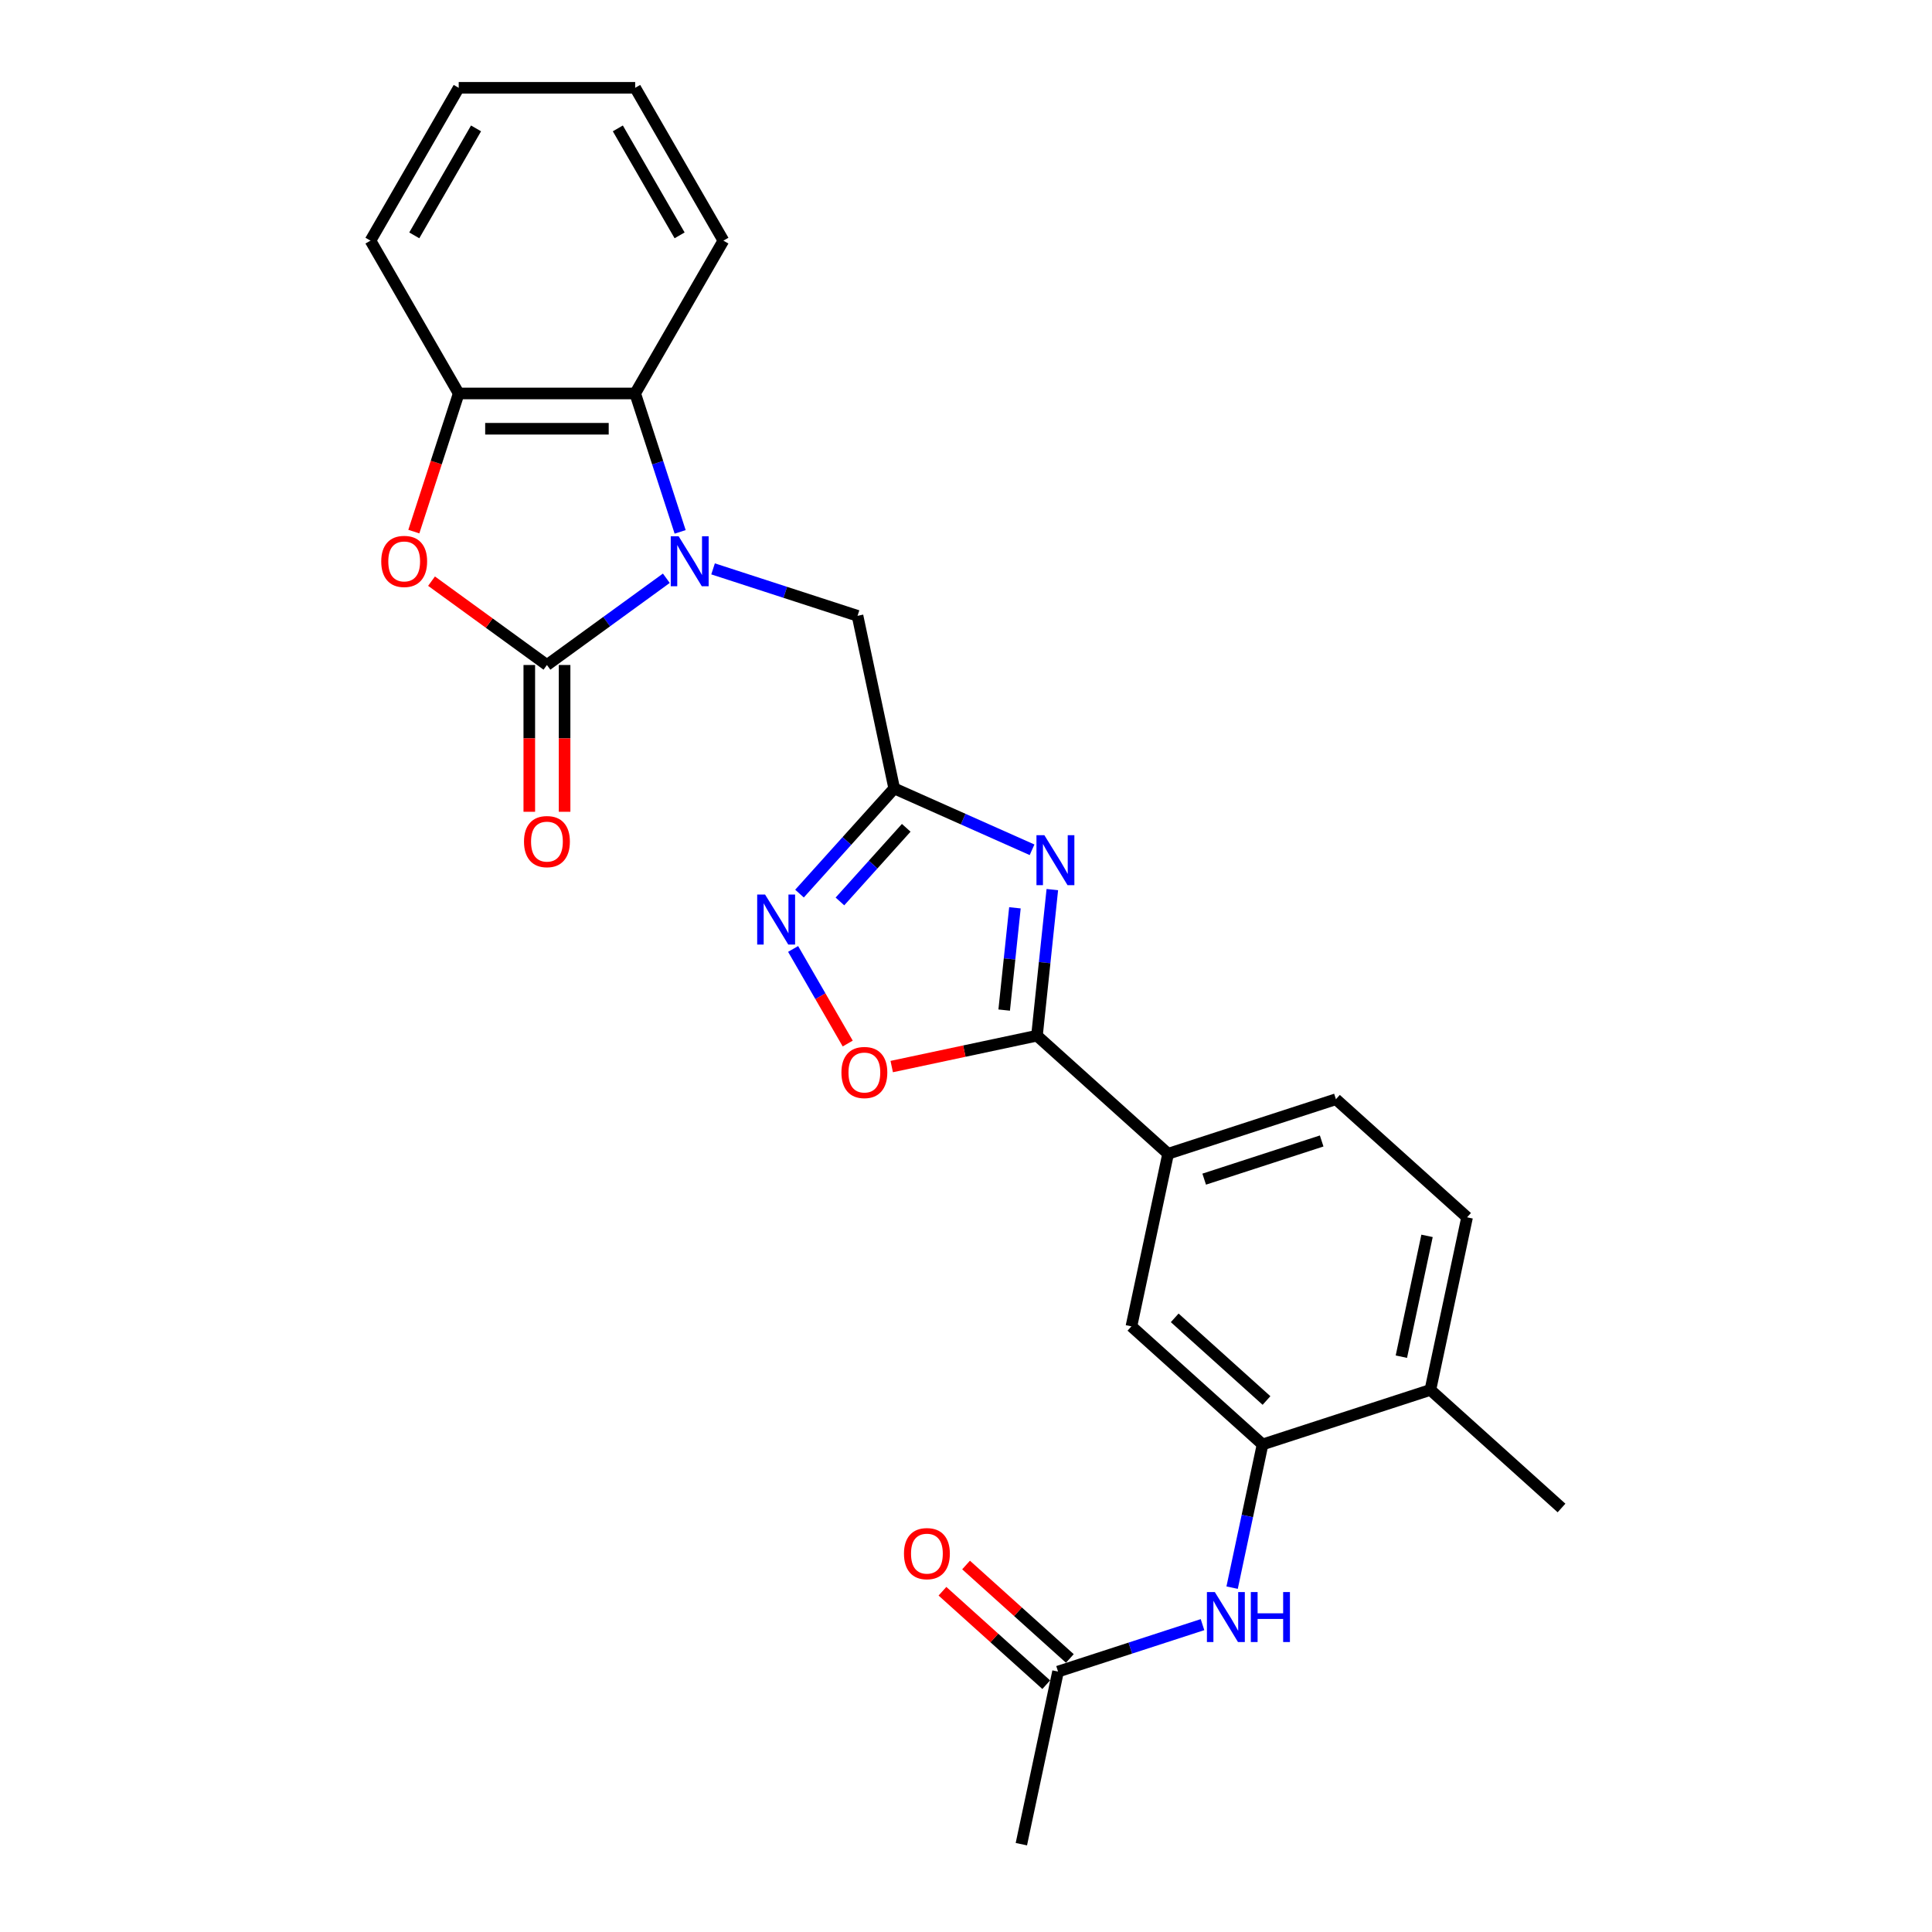 <?xml version='1.0' encoding='iso-8859-1'?>
<svg version='1.1' baseProfile='full'
              xmlns='http://www.w3.org/2000/svg'
                      xmlns:rdkit='http://www.rdkit.org/xml'
                      xmlns:xlink='http://www.w3.org/1999/xlink'
                  xml:space='preserve'
width='1000px' height='1000px' viewBox='0 0 1000 1000'>
<!-- END OF HEADER -->
<rect style='opacity:1.0;fill:#FFFFFF;stroke:none' width='1000' height='1000' x='0' y='0'> </rect>
<path class='bond-0' d='M 344.895,299.305 L 313.996,321.755' style='fill:none;fill-rule:evenodd;stroke:#0000FF;stroke-width:6px;stroke-linecap:butt;stroke-linejoin:miter;stroke-opacity:1' />
<path class='bond-0' d='M 313.996,321.755 L 283.096,344.205' style='fill:none;fill-rule:evenodd;stroke:#000000;stroke-width:6px;stroke-linecap:butt;stroke-linejoin:miter;stroke-opacity:1' />
<path class='bond-6' d='M 352.044,275.302 L 340.404,239.478' style='fill:none;fill-rule:evenodd;stroke:#0000FF;stroke-width:6px;stroke-linecap:butt;stroke-linejoin:miter;stroke-opacity:1' />
<path class='bond-6' d='M 340.404,239.478 L 328.764,203.653' style='fill:none;fill-rule:evenodd;stroke:#000000;stroke-width:6px;stroke-linecap:butt;stroke-linejoin:miter;stroke-opacity:1' />
<path class='bond-10' d='M 369.081,294.448 L 406.468,306.596' style='fill:none;fill-rule:evenodd;stroke:#0000FF;stroke-width:6px;stroke-linecap:butt;stroke-linejoin:miter;stroke-opacity:1' />
<path class='bond-10' d='M 406.468,306.596 L 443.854,318.743' style='fill:none;fill-rule:evenodd;stroke:#000000;stroke-width:6px;stroke-linecap:butt;stroke-linejoin:miter;stroke-opacity:1' />
<path class='bond-4' d='M 283.096,344.205 L 253.228,322.505' style='fill:none;fill-rule:evenodd;stroke:#000000;stroke-width:6px;stroke-linecap:butt;stroke-linejoin:miter;stroke-opacity:1' />
<path class='bond-4' d='M 253.228,322.505 L 223.361,300.805' style='fill:none;fill-rule:evenodd;stroke:#FF0000;stroke-width:6px;stroke-linecap:butt;stroke-linejoin:miter;stroke-opacity:1' />
<path class='bond-15' d='M 273.962,344.205 L 273.962,382.192' style='fill:none;fill-rule:evenodd;stroke:#000000;stroke-width:6px;stroke-linecap:butt;stroke-linejoin:miter;stroke-opacity:1' />
<path class='bond-15' d='M 273.962,382.192 L 273.962,420.178' style='fill:none;fill-rule:evenodd;stroke:#FF0000;stroke-width:6px;stroke-linecap:butt;stroke-linejoin:miter;stroke-opacity:1' />
<path class='bond-15' d='M 292.23,344.205 L 292.23,382.192' style='fill:none;fill-rule:evenodd;stroke:#000000;stroke-width:6px;stroke-linecap:butt;stroke-linejoin:miter;stroke-opacity:1' />
<path class='bond-15' d='M 292.23,382.192 L 292.23,420.178' style='fill:none;fill-rule:evenodd;stroke:#FF0000;stroke-width:6px;stroke-linecap:butt;stroke-linejoin:miter;stroke-opacity:1' />
<path class='bond-1' d='M 534.191,439.849 L 498.517,423.966' style='fill:none;fill-rule:evenodd;stroke:#0000FF;stroke-width:6px;stroke-linecap:butt;stroke-linejoin:miter;stroke-opacity:1' />
<path class='bond-1' d='M 498.517,423.966 L 462.844,408.084' style='fill:none;fill-rule:evenodd;stroke:#000000;stroke-width:6px;stroke-linecap:butt;stroke-linejoin:miter;stroke-opacity:1' />
<path class='bond-3' d='M 544.684,460.45 L 540.71,498.259' style='fill:none;fill-rule:evenodd;stroke:#0000FF;stroke-width:6px;stroke-linecap:butt;stroke-linejoin:miter;stroke-opacity:1' />
<path class='bond-3' d='M 540.71,498.259 L 536.736,536.069' style='fill:none;fill-rule:evenodd;stroke:#000000;stroke-width:6px;stroke-linecap:butt;stroke-linejoin:miter;stroke-opacity:1' />
<path class='bond-3' d='M 525.325,469.883 L 522.543,496.35' style='fill:none;fill-rule:evenodd;stroke:#0000FF;stroke-width:6px;stroke-linecap:butt;stroke-linejoin:miter;stroke-opacity:1' />
<path class='bond-3' d='M 522.543,496.35 L 519.761,522.817' style='fill:none;fill-rule:evenodd;stroke:#000000;stroke-width:6px;stroke-linecap:butt;stroke-linejoin:miter;stroke-opacity:1' />
<path class='bond-2' d='M 462.844,408.084 L 443.854,318.743' style='fill:none;fill-rule:evenodd;stroke:#000000;stroke-width:6px;stroke-linecap:butt;stroke-linejoin:miter;stroke-opacity:1' />
<path class='bond-5' d='M 462.844,408.084 L 438.333,435.306' style='fill:none;fill-rule:evenodd;stroke:#000000;stroke-width:6px;stroke-linecap:butt;stroke-linejoin:miter;stroke-opacity:1' />
<path class='bond-5' d='M 438.333,435.306 L 413.821,462.529' style='fill:none;fill-rule:evenodd;stroke:#0000FF;stroke-width:6px;stroke-linecap:butt;stroke-linejoin:miter;stroke-opacity:1' />
<path class='bond-5' d='M 469.066,428.474 L 451.908,447.529' style='fill:none;fill-rule:evenodd;stroke:#000000;stroke-width:6px;stroke-linecap:butt;stroke-linejoin:miter;stroke-opacity:1' />
<path class='bond-5' d='M 451.908,447.529 L 434.75,466.585' style='fill:none;fill-rule:evenodd;stroke:#0000FF;stroke-width:6px;stroke-linecap:butt;stroke-linejoin:miter;stroke-opacity:1' />
<path class='bond-11' d='M 536.736,536.069 L 604.612,597.185' style='fill:none;fill-rule:evenodd;stroke:#000000;stroke-width:6px;stroke-linecap:butt;stroke-linejoin:miter;stroke-opacity:1' />
<path class='bond-27' d='M 536.736,536.069 L 499.145,544.059' style='fill:none;fill-rule:evenodd;stroke:#000000;stroke-width:6px;stroke-linecap:butt;stroke-linejoin:miter;stroke-opacity:1' />
<path class='bond-27' d='M 499.145,544.059 L 461.553,552.05' style='fill:none;fill-rule:evenodd;stroke:#FF0000;stroke-width:6px;stroke-linecap:butt;stroke-linejoin:miter;stroke-opacity:1' />
<path class='bond-26' d='M 214.195,275.156 L 225.812,239.405' style='fill:none;fill-rule:evenodd;stroke:#FF0000;stroke-width:6px;stroke-linecap:butt;stroke-linejoin:miter;stroke-opacity:1' />
<path class='bond-26' d='M 225.812,239.405 L 237.428,203.653' style='fill:none;fill-rule:evenodd;stroke:#000000;stroke-width:6px;stroke-linecap:butt;stroke-linejoin:miter;stroke-opacity:1' />
<path class='bond-7' d='M 410.514,491.176 L 424.647,515.656' style='fill:none;fill-rule:evenodd;stroke:#0000FF;stroke-width:6px;stroke-linecap:butt;stroke-linejoin:miter;stroke-opacity:1' />
<path class='bond-7' d='M 424.647,515.656 L 438.78,540.135' style='fill:none;fill-rule:evenodd;stroke:#FF0000;stroke-width:6px;stroke-linecap:butt;stroke-linejoin:miter;stroke-opacity:1' />
<path class='bond-8' d='M 328.764,203.653 L 237.428,203.653' style='fill:none;fill-rule:evenodd;stroke:#000000;stroke-width:6px;stroke-linecap:butt;stroke-linejoin:miter;stroke-opacity:1' />
<path class='bond-8' d='M 315.064,221.92 L 251.128,221.92' style='fill:none;fill-rule:evenodd;stroke:#000000;stroke-width:6px;stroke-linecap:butt;stroke-linejoin:miter;stroke-opacity:1' />
<path class='bond-20' d='M 328.764,203.653 L 374.432,124.554' style='fill:none;fill-rule:evenodd;stroke:#000000;stroke-width:6px;stroke-linecap:butt;stroke-linejoin:miter;stroke-opacity:1' />
<path class='bond-21' d='M 237.428,203.653 L 191.76,124.554' style='fill:none;fill-rule:evenodd;stroke:#000000;stroke-width:6px;stroke-linecap:butt;stroke-linejoin:miter;stroke-opacity:1' />
<path class='bond-9' d='M 653.498,747.641 L 585.623,686.525' style='fill:none;fill-rule:evenodd;stroke:#000000;stroke-width:6px;stroke-linecap:butt;stroke-linejoin:miter;stroke-opacity:1' />
<path class='bond-9' d='M 655.54,724.898 L 608.027,682.117' style='fill:none;fill-rule:evenodd;stroke:#000000;stroke-width:6px;stroke-linecap:butt;stroke-linejoin:miter;stroke-opacity:1' />
<path class='bond-12' d='M 653.498,747.641 L 645.621,784.703' style='fill:none;fill-rule:evenodd;stroke:#000000;stroke-width:6px;stroke-linecap:butt;stroke-linejoin:miter;stroke-opacity:1' />
<path class='bond-12' d='M 645.621,784.703 L 637.743,821.764' style='fill:none;fill-rule:evenodd;stroke:#0000FF;stroke-width:6px;stroke-linecap:butt;stroke-linejoin:miter;stroke-opacity:1' />
<path class='bond-29' d='M 653.498,747.641 L 740.364,719.416' style='fill:none;fill-rule:evenodd;stroke:#000000;stroke-width:6px;stroke-linecap:butt;stroke-linejoin:miter;stroke-opacity:1' />
<path class='bond-13' d='M 604.612,597.185 L 585.623,686.525' style='fill:none;fill-rule:evenodd;stroke:#000000;stroke-width:6px;stroke-linecap:butt;stroke-linejoin:miter;stroke-opacity:1' />
<path class='bond-17' d='M 604.612,597.185 L 691.478,568.96' style='fill:none;fill-rule:evenodd;stroke:#000000;stroke-width:6px;stroke-linecap:butt;stroke-linejoin:miter;stroke-opacity:1' />
<path class='bond-17' d='M 623.287,610.324 L 684.093,590.567' style='fill:none;fill-rule:evenodd;stroke:#000000;stroke-width:6px;stroke-linecap:butt;stroke-linejoin:miter;stroke-opacity:1' />
<path class='bond-14' d='M 622.416,840.91 L 585.029,853.058' style='fill:none;fill-rule:evenodd;stroke:#0000FF;stroke-width:6px;stroke-linecap:butt;stroke-linejoin:miter;stroke-opacity:1' />
<path class='bond-14' d='M 585.029,853.058 L 547.643,865.205' style='fill:none;fill-rule:evenodd;stroke:#000000;stroke-width:6px;stroke-linecap:butt;stroke-linejoin:miter;stroke-opacity:1' />
<path class='bond-18' d='M 553.754,858.418 L 526.895,834.233' style='fill:none;fill-rule:evenodd;stroke:#000000;stroke-width:6px;stroke-linecap:butt;stroke-linejoin:miter;stroke-opacity:1' />
<path class='bond-18' d='M 526.895,834.233 L 500.036,810.049' style='fill:none;fill-rule:evenodd;stroke:#FF0000;stroke-width:6px;stroke-linecap:butt;stroke-linejoin:miter;stroke-opacity:1' />
<path class='bond-18' d='M 541.531,871.993 L 514.672,847.809' style='fill:none;fill-rule:evenodd;stroke:#000000;stroke-width:6px;stroke-linecap:butt;stroke-linejoin:miter;stroke-opacity:1' />
<path class='bond-18' d='M 514.672,847.809 L 487.812,823.624' style='fill:none;fill-rule:evenodd;stroke:#FF0000;stroke-width:6px;stroke-linecap:butt;stroke-linejoin:miter;stroke-opacity:1' />
<path class='bond-22' d='M 547.643,865.205 L 528.653,954.545' style='fill:none;fill-rule:evenodd;stroke:#000000;stroke-width:6px;stroke-linecap:butt;stroke-linejoin:miter;stroke-opacity:1' />
<path class='bond-16' d='M 740.364,719.416 L 759.354,630.076' style='fill:none;fill-rule:evenodd;stroke:#000000;stroke-width:6px;stroke-linecap:butt;stroke-linejoin:miter;stroke-opacity:1' />
<path class='bond-16' d='M 725.345,702.217 L 738.638,639.679' style='fill:none;fill-rule:evenodd;stroke:#000000;stroke-width:6px;stroke-linecap:butt;stroke-linejoin:miter;stroke-opacity:1' />
<path class='bond-23' d='M 740.364,719.416 L 808.24,780.532' style='fill:none;fill-rule:evenodd;stroke:#000000;stroke-width:6px;stroke-linecap:butt;stroke-linejoin:miter;stroke-opacity:1' />
<path class='bond-19' d='M 691.478,568.96 L 759.354,630.076' style='fill:none;fill-rule:evenodd;stroke:#000000;stroke-width:6px;stroke-linecap:butt;stroke-linejoin:miter;stroke-opacity:1' />
<path class='bond-24' d='M 374.432,124.554 L 328.764,45.455' style='fill:none;fill-rule:evenodd;stroke:#000000;stroke-width:6px;stroke-linecap:butt;stroke-linejoin:miter;stroke-opacity:1' />
<path class='bond-24' d='M 351.762,121.823 L 319.794,66.453' style='fill:none;fill-rule:evenodd;stroke:#000000;stroke-width:6px;stroke-linecap:butt;stroke-linejoin:miter;stroke-opacity:1' />
<path class='bond-28' d='M 191.76,124.554 L 237.428,45.455' style='fill:none;fill-rule:evenodd;stroke:#000000;stroke-width:6px;stroke-linecap:butt;stroke-linejoin:miter;stroke-opacity:1' />
<path class='bond-28' d='M 214.43,121.823 L 246.398,66.453' style='fill:none;fill-rule:evenodd;stroke:#000000;stroke-width:6px;stroke-linecap:butt;stroke-linejoin:miter;stroke-opacity:1' />
<path class='bond-25' d='M 328.764,45.455 L 237.428,45.455' style='fill:none;fill-rule:evenodd;stroke:#000000;stroke-width:6px;stroke-linecap:butt;stroke-linejoin:miter;stroke-opacity:1' />
<path  class='atom-0' d='M 351.271 277.586
L 359.747 291.286
Q 360.587 292.638, 361.939 295.086
Q 363.291 297.534, 363.364 297.68
L 363.364 277.586
L 366.798 277.586
L 366.798 303.452
L 363.254 303.452
L 354.157 288.473
Q 353.097 286.719, 351.965 284.71
Q 350.869 282.701, 350.54 282.08
L 350.54 303.452
L 347.179 303.452
L 347.179 277.586
L 351.271 277.586
' fill='#0000FF'/>
<path  class='atom-2' d='M 540.566 432.3
L 549.042 446.001
Q 549.882 447.352, 551.234 449.8
Q 552.586 452.248, 552.659 452.394
L 552.659 432.3
L 556.093 432.3
L 556.093 458.167
L 552.549 458.167
L 543.452 443.187
Q 542.393 441.434, 541.26 439.424
Q 540.164 437.415, 539.835 436.794
L 539.835 458.167
L 536.474 458.167
L 536.474 432.3
L 540.566 432.3
' fill='#0000FF'/>
<path  class='atom-5' d='M 197.33 290.592
Q 197.33 284.381, 200.399 280.91
Q 203.468 277.44, 209.204 277.44
Q 214.939 277.44, 218.008 280.91
Q 221.077 284.381, 221.077 290.592
Q 221.077 296.876, 217.972 300.456
Q 214.866 304, 209.204 304
Q 203.504 304, 200.399 300.456
Q 197.33 296.913, 197.33 290.592
M 209.204 301.077
Q 213.149 301.077, 215.268 298.447
Q 217.424 295.78, 217.424 290.592
Q 217.424 285.514, 215.268 282.956
Q 213.149 280.362, 209.204 280.362
Q 205.258 280.362, 203.102 282.92
Q 200.983 285.477, 200.983 290.592
Q 200.983 295.817, 203.102 298.447
Q 205.258 301.077, 209.204 301.077
' fill='#FF0000'/>
<path  class='atom-6' d='M 396.011 463.026
L 404.487 476.727
Q 405.327 478.079, 406.679 480.526
Q 408.03 482.974, 408.103 483.12
L 408.103 463.026
L 411.538 463.026
L 411.538 488.893
L 407.994 488.893
L 398.897 473.914
Q 397.837 472.16, 396.705 470.151
Q 395.609 468.141, 395.28 467.52
L 395.28 488.893
L 391.919 488.893
L 391.919 463.026
L 396.011 463.026
' fill='#0000FF'/>
<path  class='atom-8' d='M 435.523 555.132
Q 435.523 548.921, 438.591 545.45
Q 441.66 541.98, 447.396 541.98
Q 453.132 541.98, 456.201 545.45
Q 459.27 548.921, 459.27 555.132
Q 459.27 561.416, 456.165 564.996
Q 453.059 568.54, 447.396 568.54
Q 441.697 568.54, 438.591 564.996
Q 435.523 561.452, 435.523 555.132
M 447.396 565.617
Q 451.342 565.617, 453.461 562.987
Q 455.616 560.32, 455.616 555.132
Q 455.616 550.054, 453.461 547.496
Q 451.342 544.902, 447.396 544.902
Q 443.451 544.902, 441.295 547.46
Q 439.176 550.017, 439.176 555.132
Q 439.176 560.356, 441.295 562.987
Q 443.451 565.617, 447.396 565.617
' fill='#FF0000'/>
<path  class='atom-13' d='M 628.791 824.048
L 637.267 837.748
Q 638.107 839.1, 639.459 841.548
Q 640.811 843.996, 640.884 844.142
L 640.884 824.048
L 644.318 824.048
L 644.318 849.914
L 640.774 849.914
L 631.677 834.935
Q 630.618 833.181, 629.485 831.172
Q 628.389 829.163, 628.06 828.541
L 628.06 849.914
L 624.699 849.914
L 624.699 824.048
L 628.791 824.048
' fill='#0000FF'/>
<path  class='atom-13' d='M 647.424 824.048
L 650.931 824.048
L 650.931 835.045
L 664.156 835.045
L 664.156 824.048
L 667.664 824.048
L 667.664 849.914
L 664.156 849.914
L 664.156 837.967
L 650.931 837.967
L 650.931 849.914
L 647.424 849.914
L 647.424 824.048
' fill='#0000FF'/>
<path  class='atom-16' d='M 271.222 435.614
Q 271.222 429.403, 274.291 425.933
Q 277.36 422.462, 283.096 422.462
Q 288.832 422.462, 291.901 425.933
Q 294.97 429.403, 294.97 435.614
Q 294.97 441.898, 291.864 445.478
Q 288.759 449.022, 283.096 449.022
Q 277.397 449.022, 274.291 445.478
Q 271.222 441.935, 271.222 435.614
M 283.096 446.1
Q 287.042 446.1, 289.161 443.469
Q 291.316 440.802, 291.316 435.614
Q 291.316 430.536, 289.161 427.978
Q 287.042 425.385, 283.096 425.385
Q 279.15 425.385, 276.995 427.942
Q 274.876 430.499, 274.876 435.614
Q 274.876 440.839, 276.995 443.469
Q 279.15 446.1, 283.096 446.1
' fill='#FF0000'/>
<path  class='atom-19' d='M 467.893 804.163
Q 467.893 797.952, 470.962 794.481
Q 474.031 791.01, 479.767 791.01
Q 485.503 791.01, 488.572 794.481
Q 491.641 797.952, 491.641 804.163
Q 491.641 810.447, 488.535 814.027
Q 485.43 817.571, 479.767 817.571
Q 474.068 817.571, 470.962 814.027
Q 467.893 810.483, 467.893 804.163
M 479.767 814.648
Q 483.713 814.648, 485.832 812.018
Q 487.987 809.35, 487.987 804.163
Q 487.987 799.084, 485.832 796.527
Q 483.713 793.933, 479.767 793.933
Q 475.821 793.933, 473.666 796.49
Q 471.547 799.048, 471.547 804.163
Q 471.547 809.387, 473.666 812.018
Q 475.821 814.648, 479.767 814.648
' fill='#FF0000'/>
</svg>
